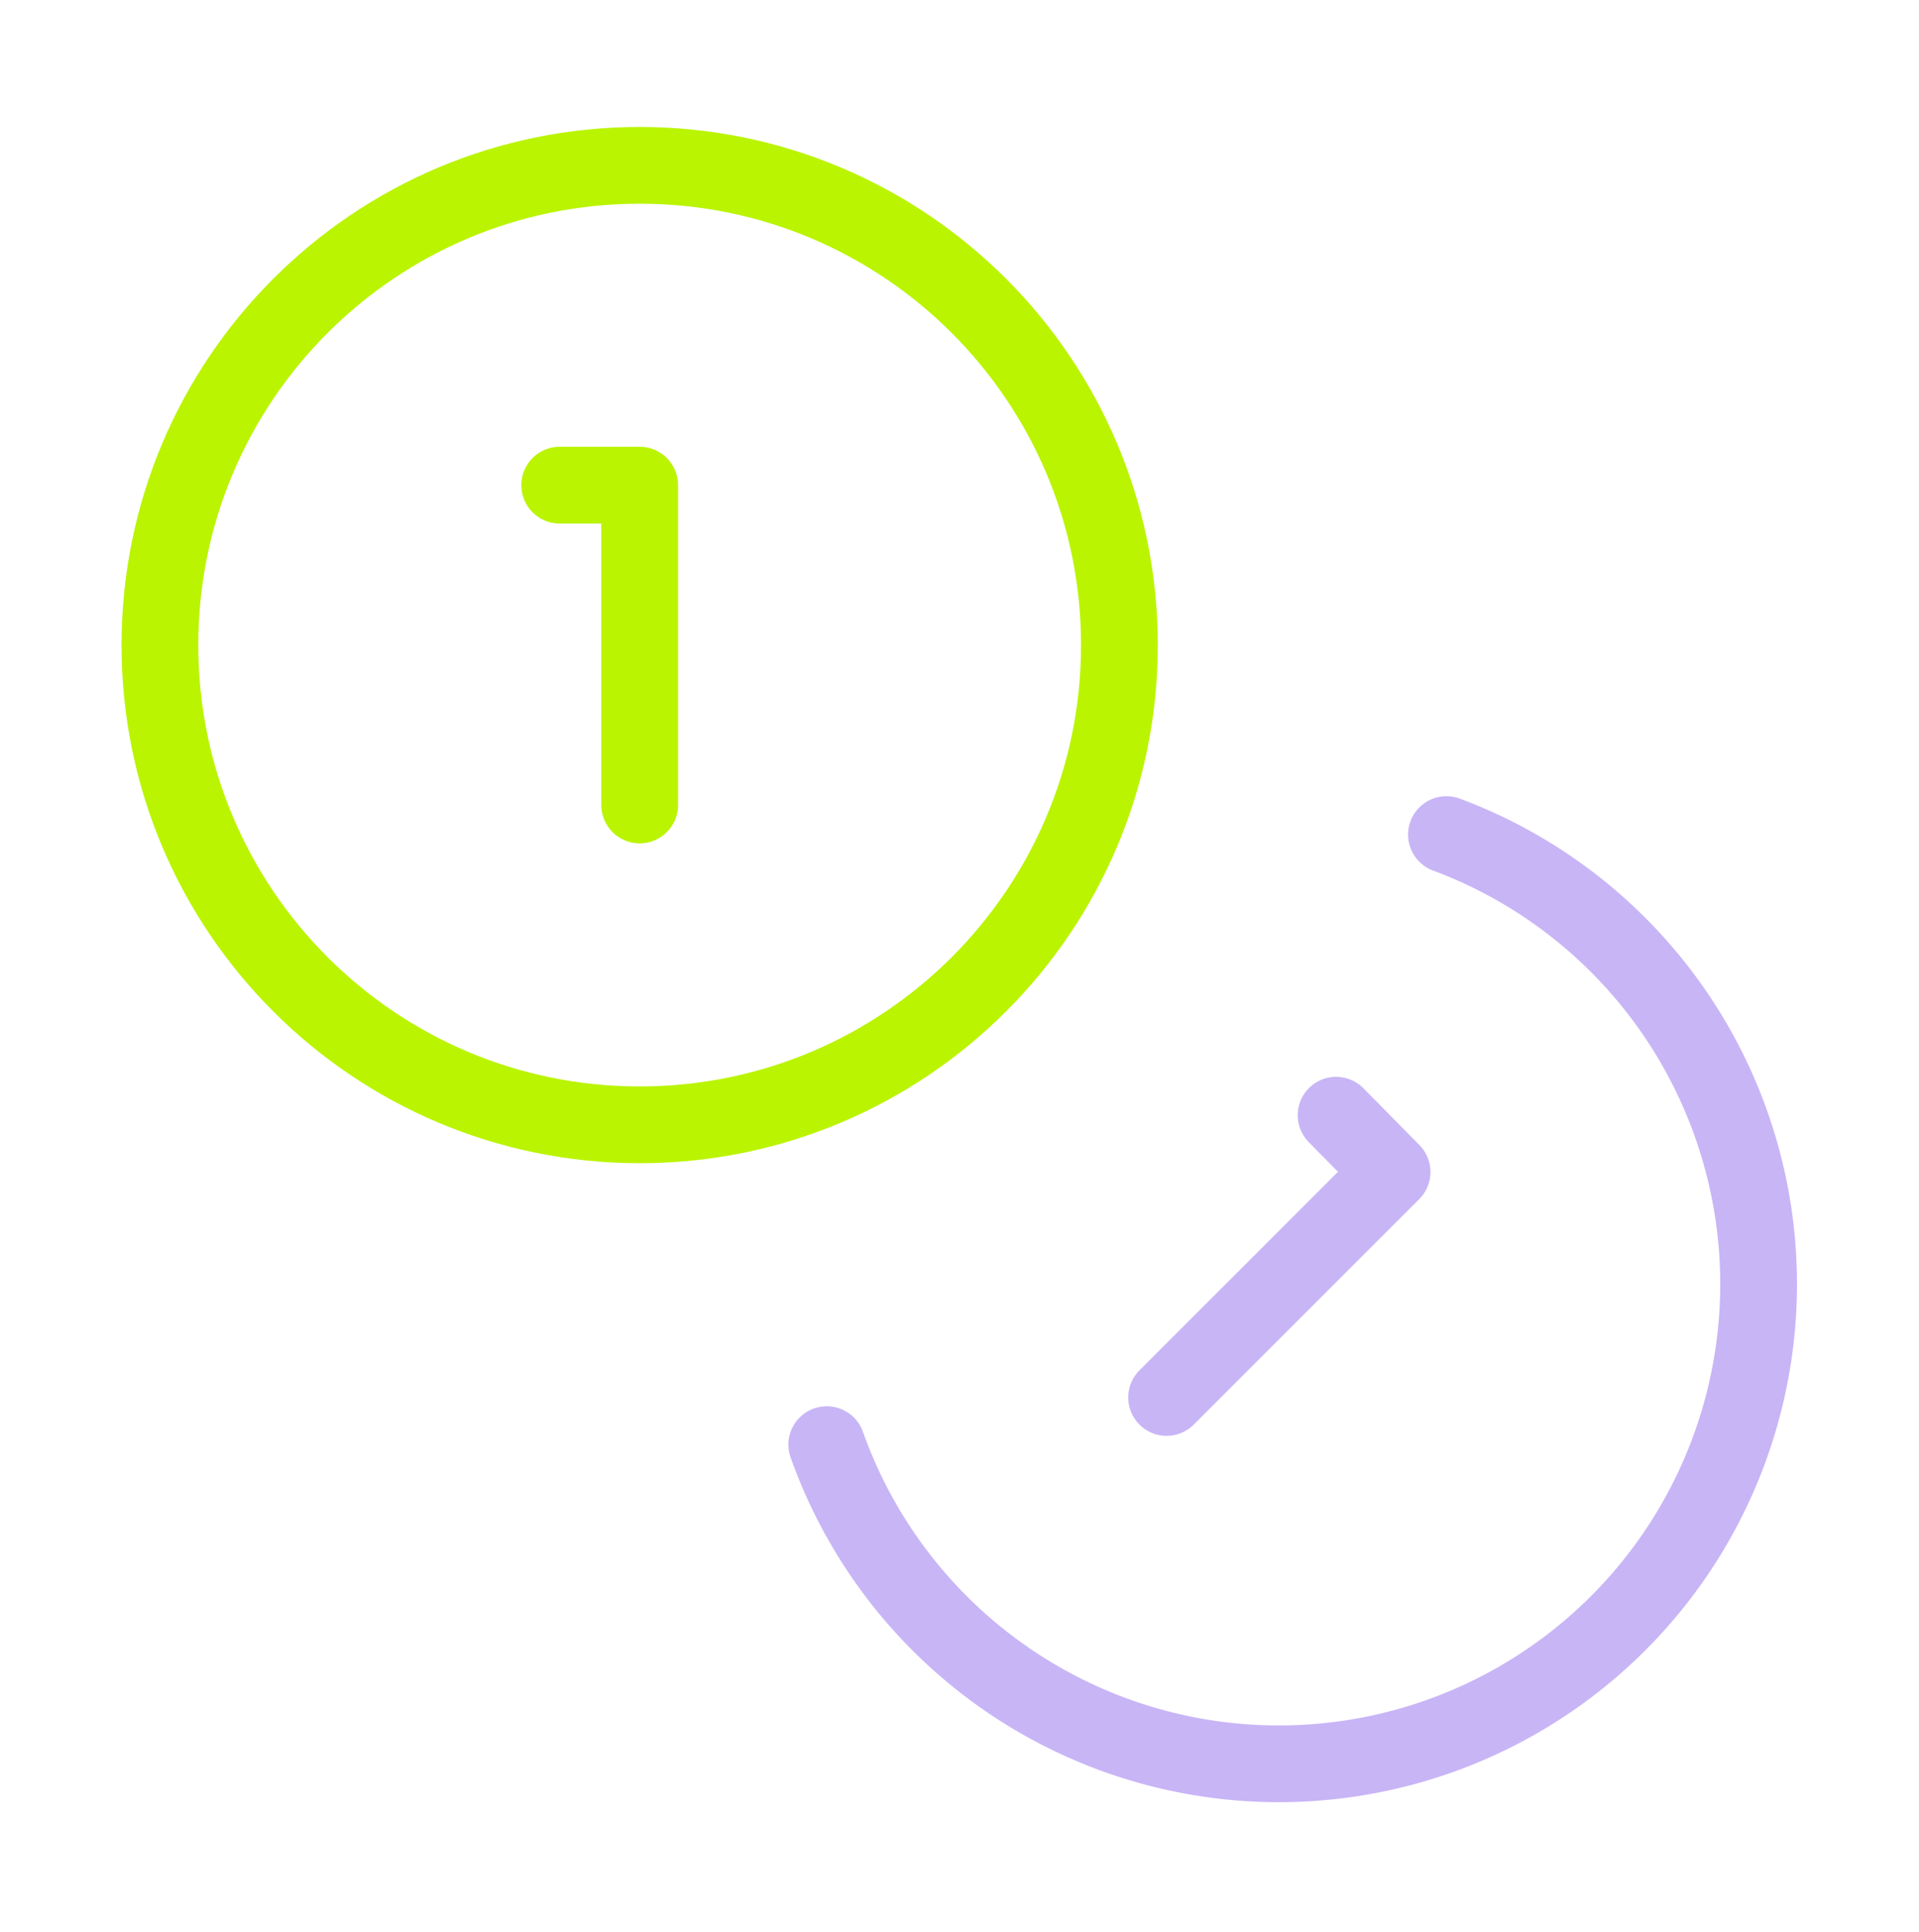 <svg width="150" height="151" viewBox="0 0 150 151" fill="none" xmlns="http://www.w3.org/2000/svg">
<path d="M50 87.924C70.711 87.924 87.5 71.135 87.5 50.424C87.5 29.713 70.711 12.924 50 12.924C29.289 12.924 12.5 29.713 12.5 50.424C12.5 71.135 29.289 87.924 50 87.924Z" stroke="#BAF400" stroke-width="6" stroke-linecap="round" stroke-linejoin="round"/>
<path d="M113.062 65.237C118.971 67.439 124.228 71.096 128.348 75.869C132.469 80.642 135.319 86.377 136.636 92.543C137.953 98.71 137.693 105.109 135.882 111.148C134.07 117.188 130.765 122.673 126.271 127.097C121.778 131.52 116.242 134.74 110.175 136.457C104.108 138.174 97.706 138.333 91.561 136.921C85.415 135.508 79.726 132.568 75.018 128.374C70.31 124.18 66.735 118.866 64.625 112.924" stroke="#C8B5F6" stroke-width="6" stroke-linecap="round" stroke-linejoin="round"/>
<path d="M43.75 37.924H50V62.924" stroke="#BAF400" stroke-width="6" stroke-linecap="round" stroke-linejoin="round"/>
<path d="M104.437 87.174L108.812 91.612L91.188 109.237" stroke="#C8B5F6" stroke-width="6" stroke-linecap="round" stroke-linejoin="round"/>
</svg>
